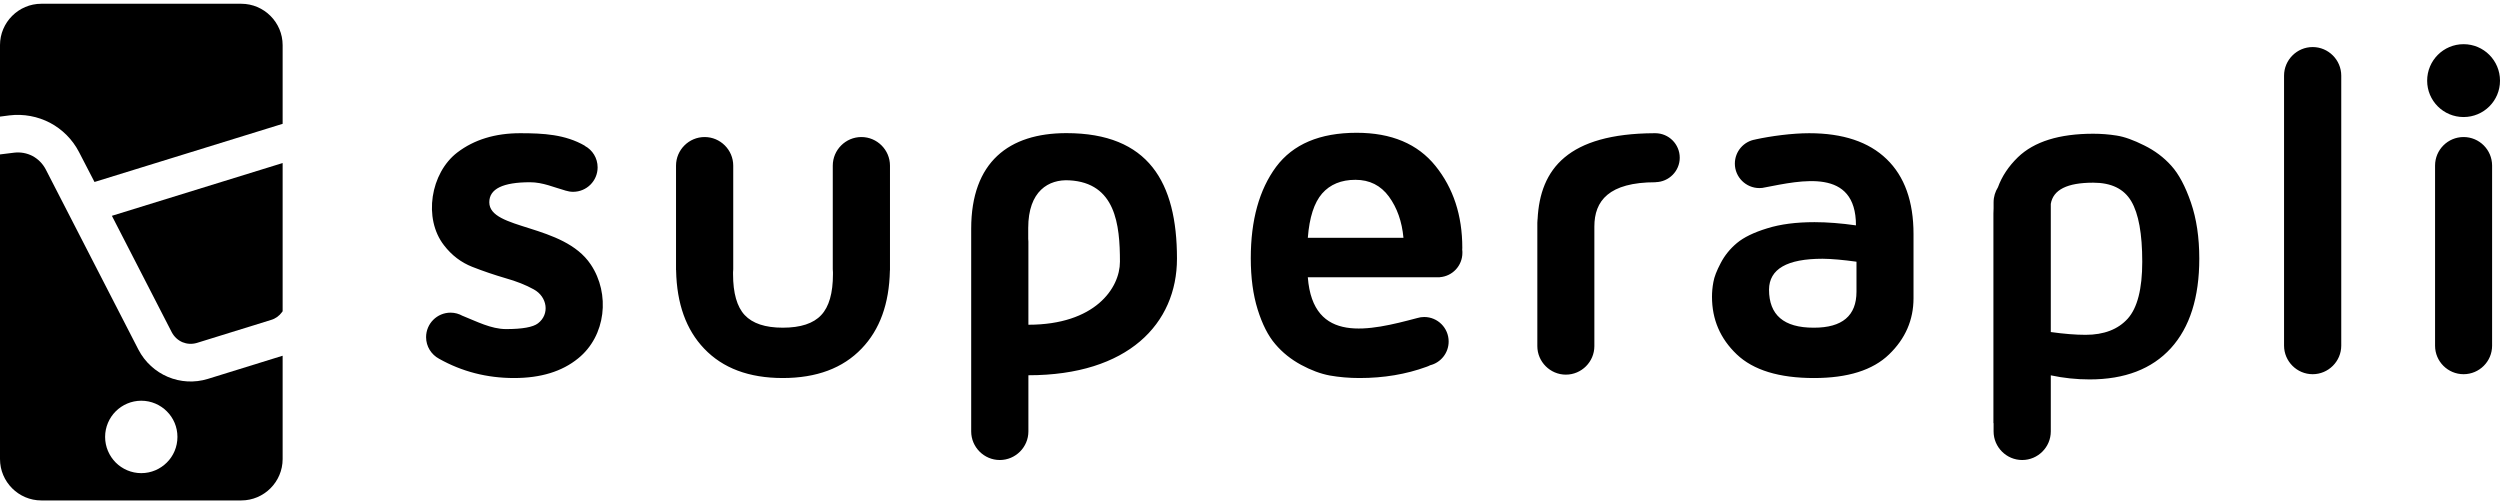 <svg xmlns="http://www.w3.org/2000/svg" xml:space="preserve" width="119px" height="24px" version="1.1" style="shape-rendering:geometricPrecision; text-rendering:geometricPrecision; image-rendering:optimizeQuality; fill-rule:evenodd; clip-rule:evenodd" viewBox="0 0 28756000 5713000" xmlns:xlink="http://www.w3.org/1999/xlink">
 <g id="Capa_x0020_1">
  <g id="_2454260684448">
   <path class="fil0" d="M5261000 1710000c193000,-147000 434000,-221000 722000,-221000 270000,0 518000,14000 744000,144000l0 2000c88000,47000 147000,140000 147000,247000 0,155000 -126000,281000 -282000,281000 -29000,0 -57000,-5000 -83000,-13000l-2000 0 -5000 -2000c-128000,-35000 -257000,-95000 -405000,-95000 -312000,0 -469000,76000 -469000,230000 0,321000 852000,244000 1167000,716000 226000,337000 175000,822000 -145000,1080000 -185000,151000 -430000,226000 -737000,226000 -312000,0 -600000,-74000 -863000,-222000 -89000,-48000 -149000,-141000 -149000,-248000 0,-156000 126000,-282000 282000,-282000 50000,0 97000,14000 138000,37000l1000 0c158000,63000 327000,152000 499000,152000 187000,0 310000,-22000 367000,-66000 138000,-105000 108000,-306000 -49000,-391000 -90000,-50000 -198000,-93000 -326000,-129000 -126000,-37000 -254000,-80000 -381000,-130000 -127000,-50000 -236000,-132000 -325000,-248000 -240000,-308000 -156000,-831000 154000,-1068000zm15042000 402000c-21000,6000 -44000,8000 -66000,8000 -155000,0 -282000,-126000 -282000,-281000 0,-141000 103000,-257000 237000,-278000l2000 -1000c175000,-38000 418000,-71000 616000,-71000 388000,0 685000,99000 891000,298000 206000,199000 309000,486000 309000,862000l0 738000c0,250000 -94000,466000 -281000,646000 -188000,182000 -476000,272000 -864000,272000 -401000,0 -698000,-91000 -888000,-272000 -191000,-182000 -285000,-402000 -285000,-663000 0,-54000 5000,-111000 16000,-169000 10000,-59000 38000,-131000 84000,-218000 45000,-87000 107000,-164000 187000,-231000 78000,-65000 194000,-122000 348000,-169000 153000,-48000 334000,-71000 544000,-71000 148000,0 308000,13000 477000,37000 0,-664000 -628000,-517000 -1045000,-437000zm-3484000 717000c2000,12000 2000,23000 2000,36000 0,148000 -114000,269000 -259000,280000l0 0 -4000 1000 -8000 0 -3000 0 -7000 0 -7000 0 -1490000 0c59000,772000 710000,615000 1255000,470000l4000 -1000c25000,-8000 52000,-12000 80000,-12000 155000,0 281000,126000 281000,282000 0,132000 -91000,243000 -213000,273000 -13000,7000 -27000,13000 -42000,18000 -235000,86000 -492000,129000 -770000,129000 -120000,0 -234000,-10000 -342000,-29000 -107000,-20000 -216000,-61000 -331000,-123000 -114000,-62000 -214000,-141000 -296000,-238000 -82000,-95000 -150000,-229000 -203000,-399000 -53000,-170000 -79000,-366000 -79000,-589000 0,-438000 97000,-788000 291000,-1051000 195000,-261000 503000,-392000 927000,-392000 399000,0 702000,127000 907000,382000 205000,255000 308000,568000 308000,941000l-1000 22000zm-8714000 -1296000l0 0c181000,0 329000,148000 329000,329000l0 1192000 -2000 33000 0 24000c0,217000 45000,375000 134000,470000 90000,96000 235000,145000 438000,145000 206000,0 353000,-49000 442000,-145000 90000,-95000 135000,-253000 135000,-470000l0 -24000 -2000 -33000 0 -1192000c0,-181000 148000,-329000 329000,-329000l0 0c181000,0 329000,148000 329000,329000l0 158000 0 1006000 0 19000 0 9000 0 8000 0 1000 -1000 8000c-8000,379000 -116000,678000 -325000,895000 -216000,226000 -519000,339000 -907000,339000 -389000,0 -690000,-113000 -905000,-339000 -207000,-217000 -314000,-516000 -322000,-895000l0 -8000 -1000 -1000 0 -8000 0 -9000 0 -19000 0 -1104000 0 -60000c0,-181000 148000,-329000 329000,-329000zm3722000 1170000l2000 33000 0 956000c765000,0 1053000,-420000 1053000,-725000 0,-428000 -50000,-907000 -582000,-936000 -237000,-14000 -473000,121000 -473000,548000l0 124000zm2000 1570000l0 646000c0,181000 -148000,329000 -329000,329000l0 0c-181000,0 -329000,-148000 -329000,-329000l0 -278000 0 -1905000 0 -8000 0 -140000c0,-769000 435000,-1100000 1095000,-1100000 945000,0 1272000,565000 1272000,1443000 0,749000 -563000,1342000 -1709000,1342000zm7211000 -2784000c155000,0 281000,126000 281000,282000 0,153000 -124000,278000 -277000,281000l0 1000c-540000,0 -705000,215000 -705000,509000l0 1212000 0 164000c0,180000 -147000,328000 -328000,328000l0 0c-180000,0 -328000,-148000 -328000,-328000l0 -164000 0 -1204000 0 -51000c0,-12000 1000,-24000 2000,-36000l1000 -6000c29000,-579000 351000,-983000 1341000,-988000l13000 0zm4549000 813000l0 1474000c150000,21000 284000,32000 400000,32000 212000,0 374000,-63000 485000,-186000 111000,-124000 167000,-342000 167000,-655000 0,-321000 -42000,-553000 -126000,-695000 -84000,-143000 -229000,-214000 -438000,-214000 -299000,0 -461000,81000 -488000,244000zm0 1972000l0 645000c0,181000 -148000,329000 -329000,329000l0 0c-181000,0 -329000,-148000 -329000,-329000l0 -95000 -2000 0 0 -2411000 2000 -61000 0 -68000c0,-64000 19000,-123000 50000,-173000 46000,-127000 123000,-242000 230000,-346000 187000,-180000 476000,-270000 866000,-270000 91000,0 180000,7000 269000,21000 91000,14000 195000,52000 317000,113000 122000,60000 226000,138000 312000,234000 87000,96000 162000,238000 226000,424000 64000,186000 96000,401000 96000,644000 0,447000 -109000,791000 -327000,1031000 -218000,239000 -530000,359000 -935000,359000 -153000,0 -301000,-16000 -446000,-47000zm3012000 -3776000l0 0c181000,0 329000,148000 329000,329000l0 3105000c0,181000 -148000,329000 -329000,329000l0 0c-181000,0 -329000,-148000 -329000,-329000l0 -3105000c0,-181000 148000,-329000 329000,-329000zm1736000 3763000l0 0c181000,0 328000,-147000 328000,-327000l0 -2073000c0,-181000 -147000,-328000 -328000,-328000l0 0c-181000,0 -328000,147000 -328000,328000l0 2073000c0,180000 147000,327000 328000,327000zm0 -2958000c232000,0 419000,-187000 419000,-418000 0,-232000 -187000,-420000 -419000,-420000 -232000,0 -419000,188000 -419000,420000 0,231000 187000,418000 419000,418000zm-7989000 1985000c0,292000 170000,438000 512000,438000 1000,0 4000,0 5000,0 326000,0 489000,-138000 489000,-414000l0 -345000c-152000,-21000 -283000,-33000 -390000,-34000 -409000,0 -614000,118000 -616000,355000zm-5305000 -596000l1100000 0c-17000,-187000 -73000,-345000 -167000,-474000 -94000,-128000 -222000,-193000 -385000,-193000 -164000,0 -292000,53000 -384000,158000 -91000,105000 -146000,274000 -164000,509000z"/>
   <path class="fil1" d="M475000 0l2300000 0c262000,0 476000,214000 476000,476000l0 905000 -2164000 669000 -178000 -344000c-76000,-147000 -194000,-263000 -334000,-337000 -140000,-73000 -303000,-105000 -467000,-85000l-108000 14000 0 -822000c0,-262000 214000,-476000 475000,-476000zm2776000 1832000l0 1705000 -9000 12000c-30000,41000 -73000,73000 -125000,88000l-852000 264000c-57000,17000 -115000,13000 -166000,-8000 -51000,-22000 -95000,-61000 -123000,-114000l-689000 -1340000 1964000 -607000zm0 2217000l0 1188000c0,262000 -214000,476000 -476000,476000l-2300000 0c-261000,0 -475000,-214000 -475000,-476000l0 -3504000 162000 -20000c75000,-9000 148000,5000 212000,38000 63000,34000 117000,87000 152000,154000l1066000 2073000c75000,145000 197000,254000 339000,314000 142000,60000 304000,71000 460000,23000l852000 -264000 8000 -2000zm-1626000 1350000c-114000,0 -219000,-47000 -294000,-122000 -75000,-76000 -122000,-180000 -122000,-295000 0,-114000 47000,-219000 122000,-294000 75000,-75000 180000,-122000 294000,-122000 115000,0 219000,47000 294000,122000 76000,75000 122000,180000 122000,294000 0,115000 -46000,220000 -122000,295000 -75000,75000 -179000,122000 -294000,122000z"/>
  </g>
 </g>
</svg>
